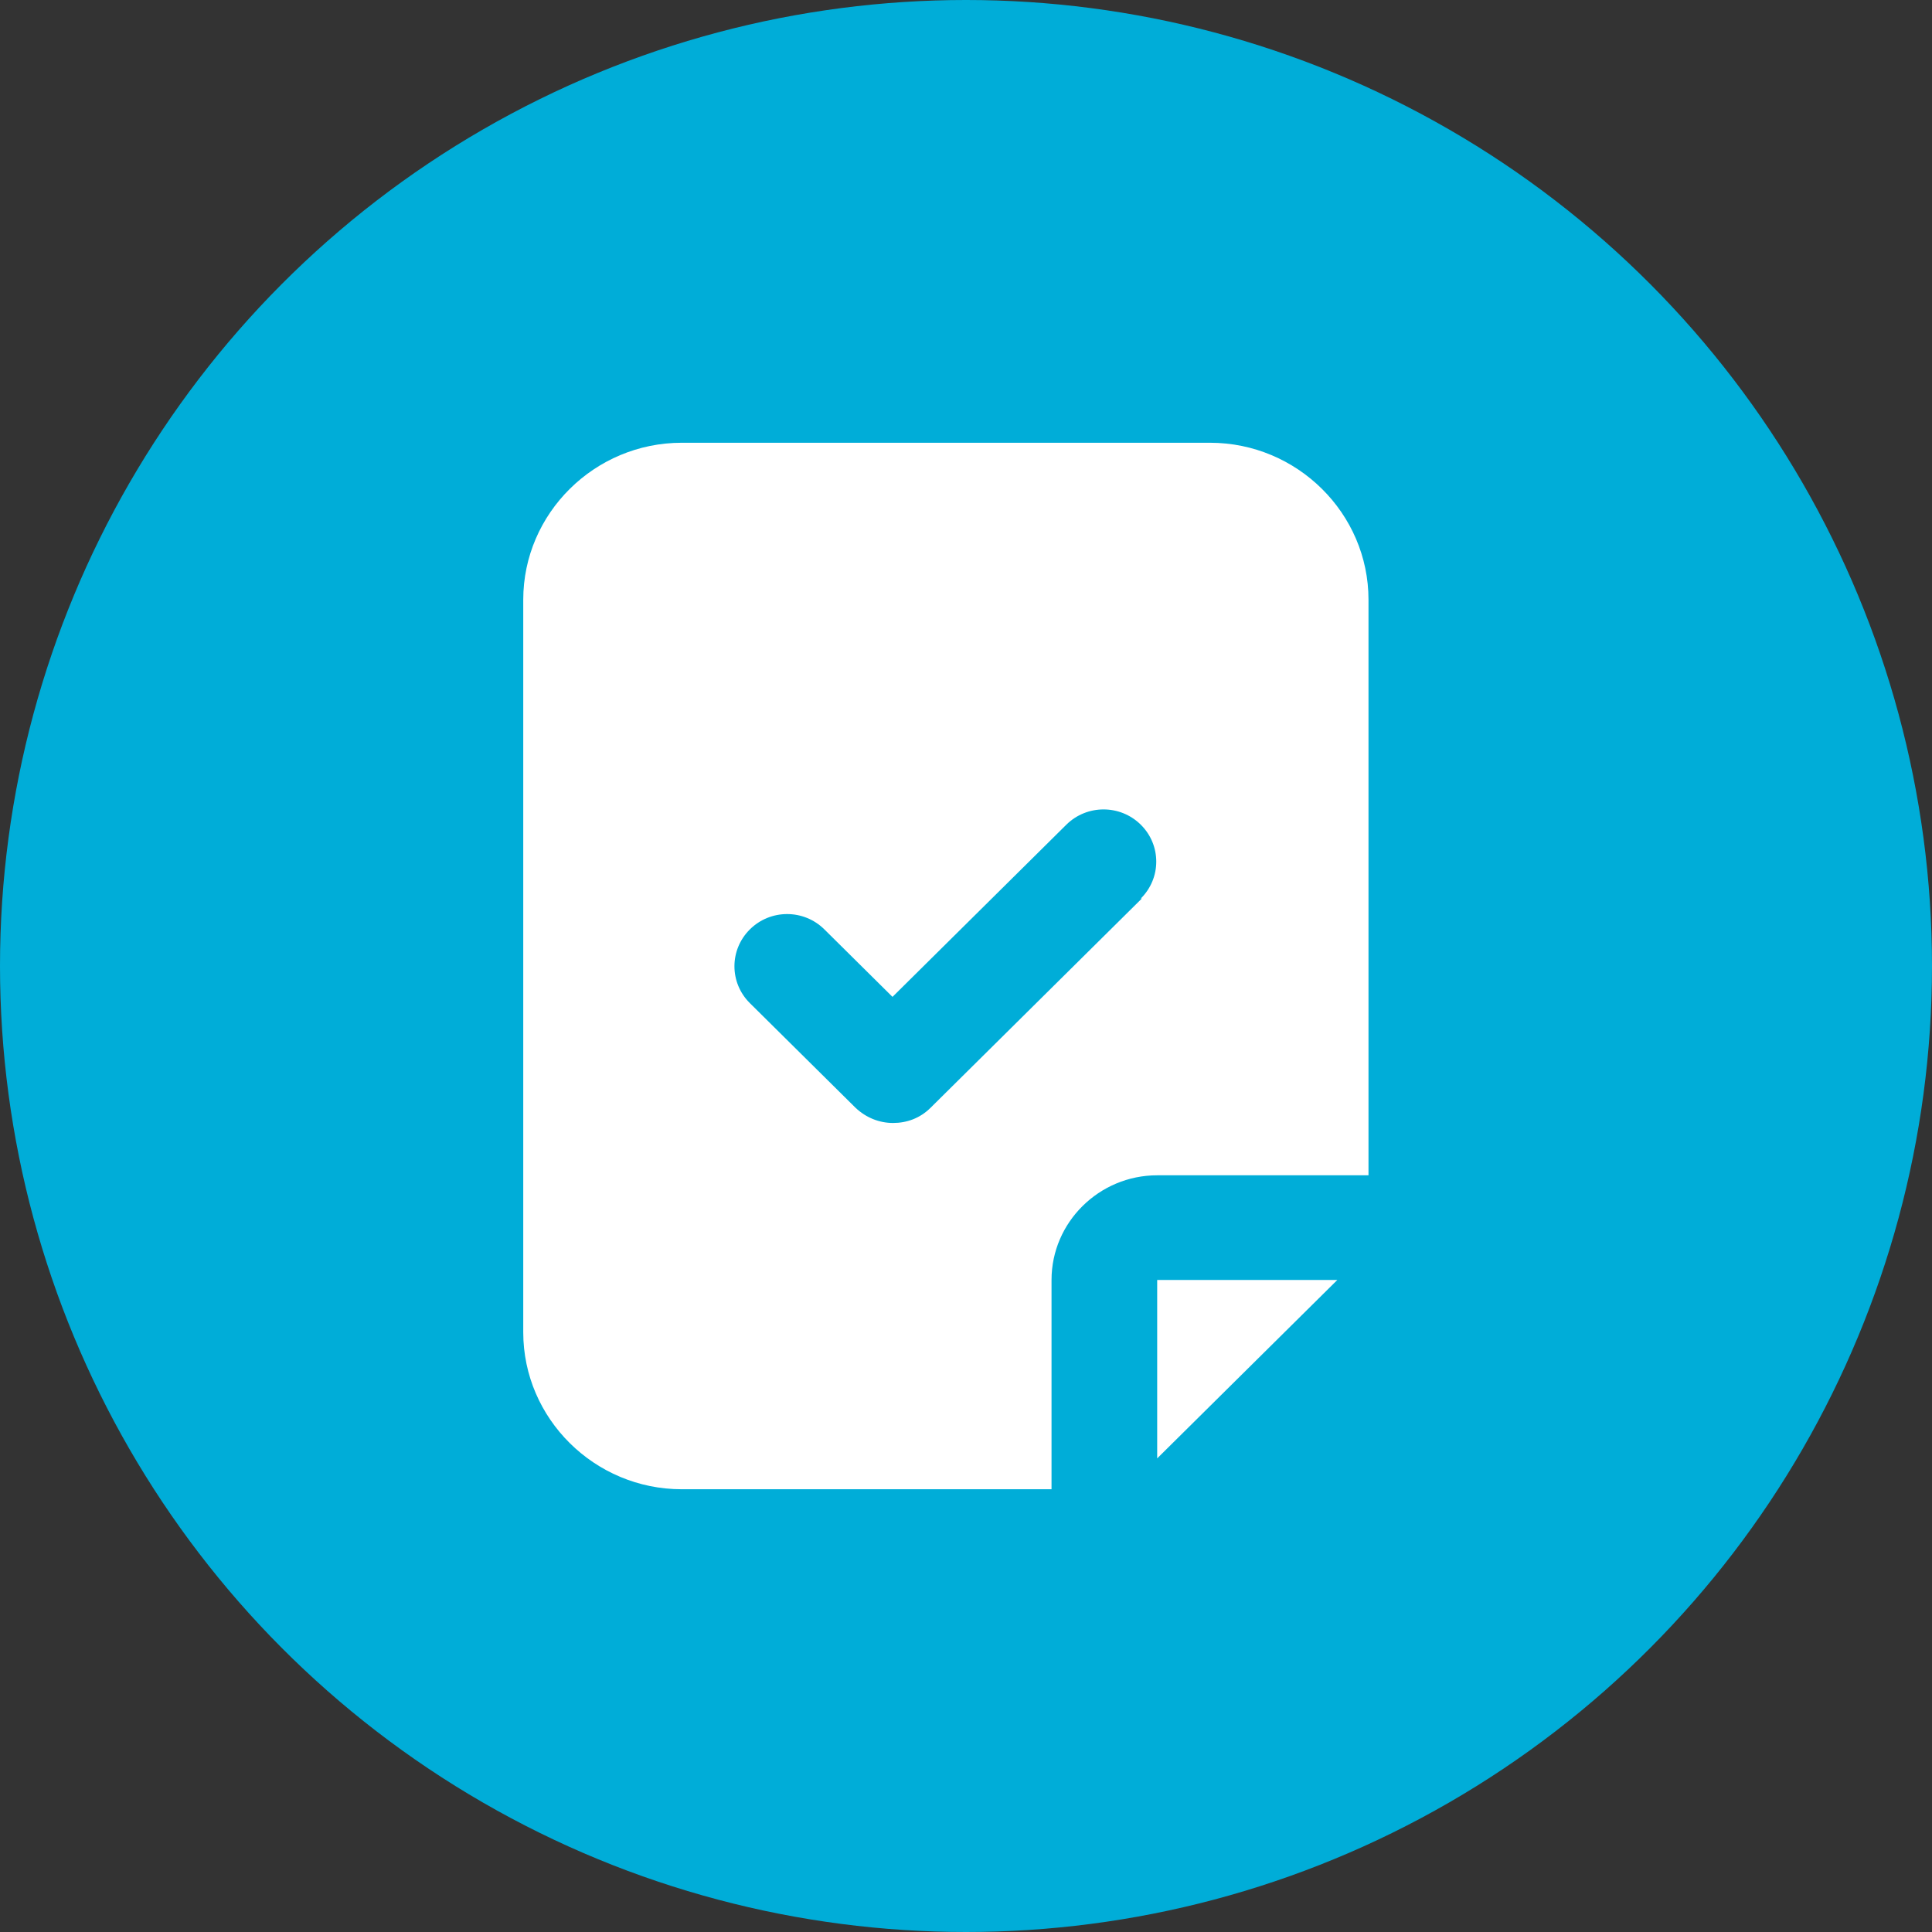 <svg width="48" height="48" viewBox="0 0 48 48" fill="none" xmlns="http://www.w3.org/2000/svg">
<rect x="0" y="0" width="48" height="48" fill="#333333" stroke="none"/>
<circle cx="24" cy="24" r="24" fill="#00ADD8"/>
<g clip-path="url(#clip0_1038_82)">
<path d="M28.75 36.233L33.226 31.8H28.75V36.233Z" fill="white"/>
<path d="M30.062 11H16.938C14.772 11 13 12.755 13 14.9V33.1C13 35.245 14.772 37 16.938 37H26.125V31.8C26.125 30.37 27.306 29.2 28.75 29.2H34V14.9C34 12.755 32.228 11 30.062 11ZM28.369 22.323L23.119 27.523C22.857 27.783 22.529 27.9 22.188 27.9C21.846 27.9 21.518 27.77 21.256 27.523L18.631 24.923C18.119 24.416 18.119 23.597 18.631 23.09C19.142 22.583 19.969 22.583 20.481 23.09L22.174 24.767L26.492 20.49C27.004 19.983 27.831 19.983 28.343 20.49C28.855 20.997 28.855 21.816 28.343 22.323H28.369Z" fill="white"/>
</g>
<defs>
<clipPath id="clip0_1038_82">
<rect width="21" height="26" fill="white" transform="translate(13 11)"/>
</clipPath>
</defs>
</svg>
